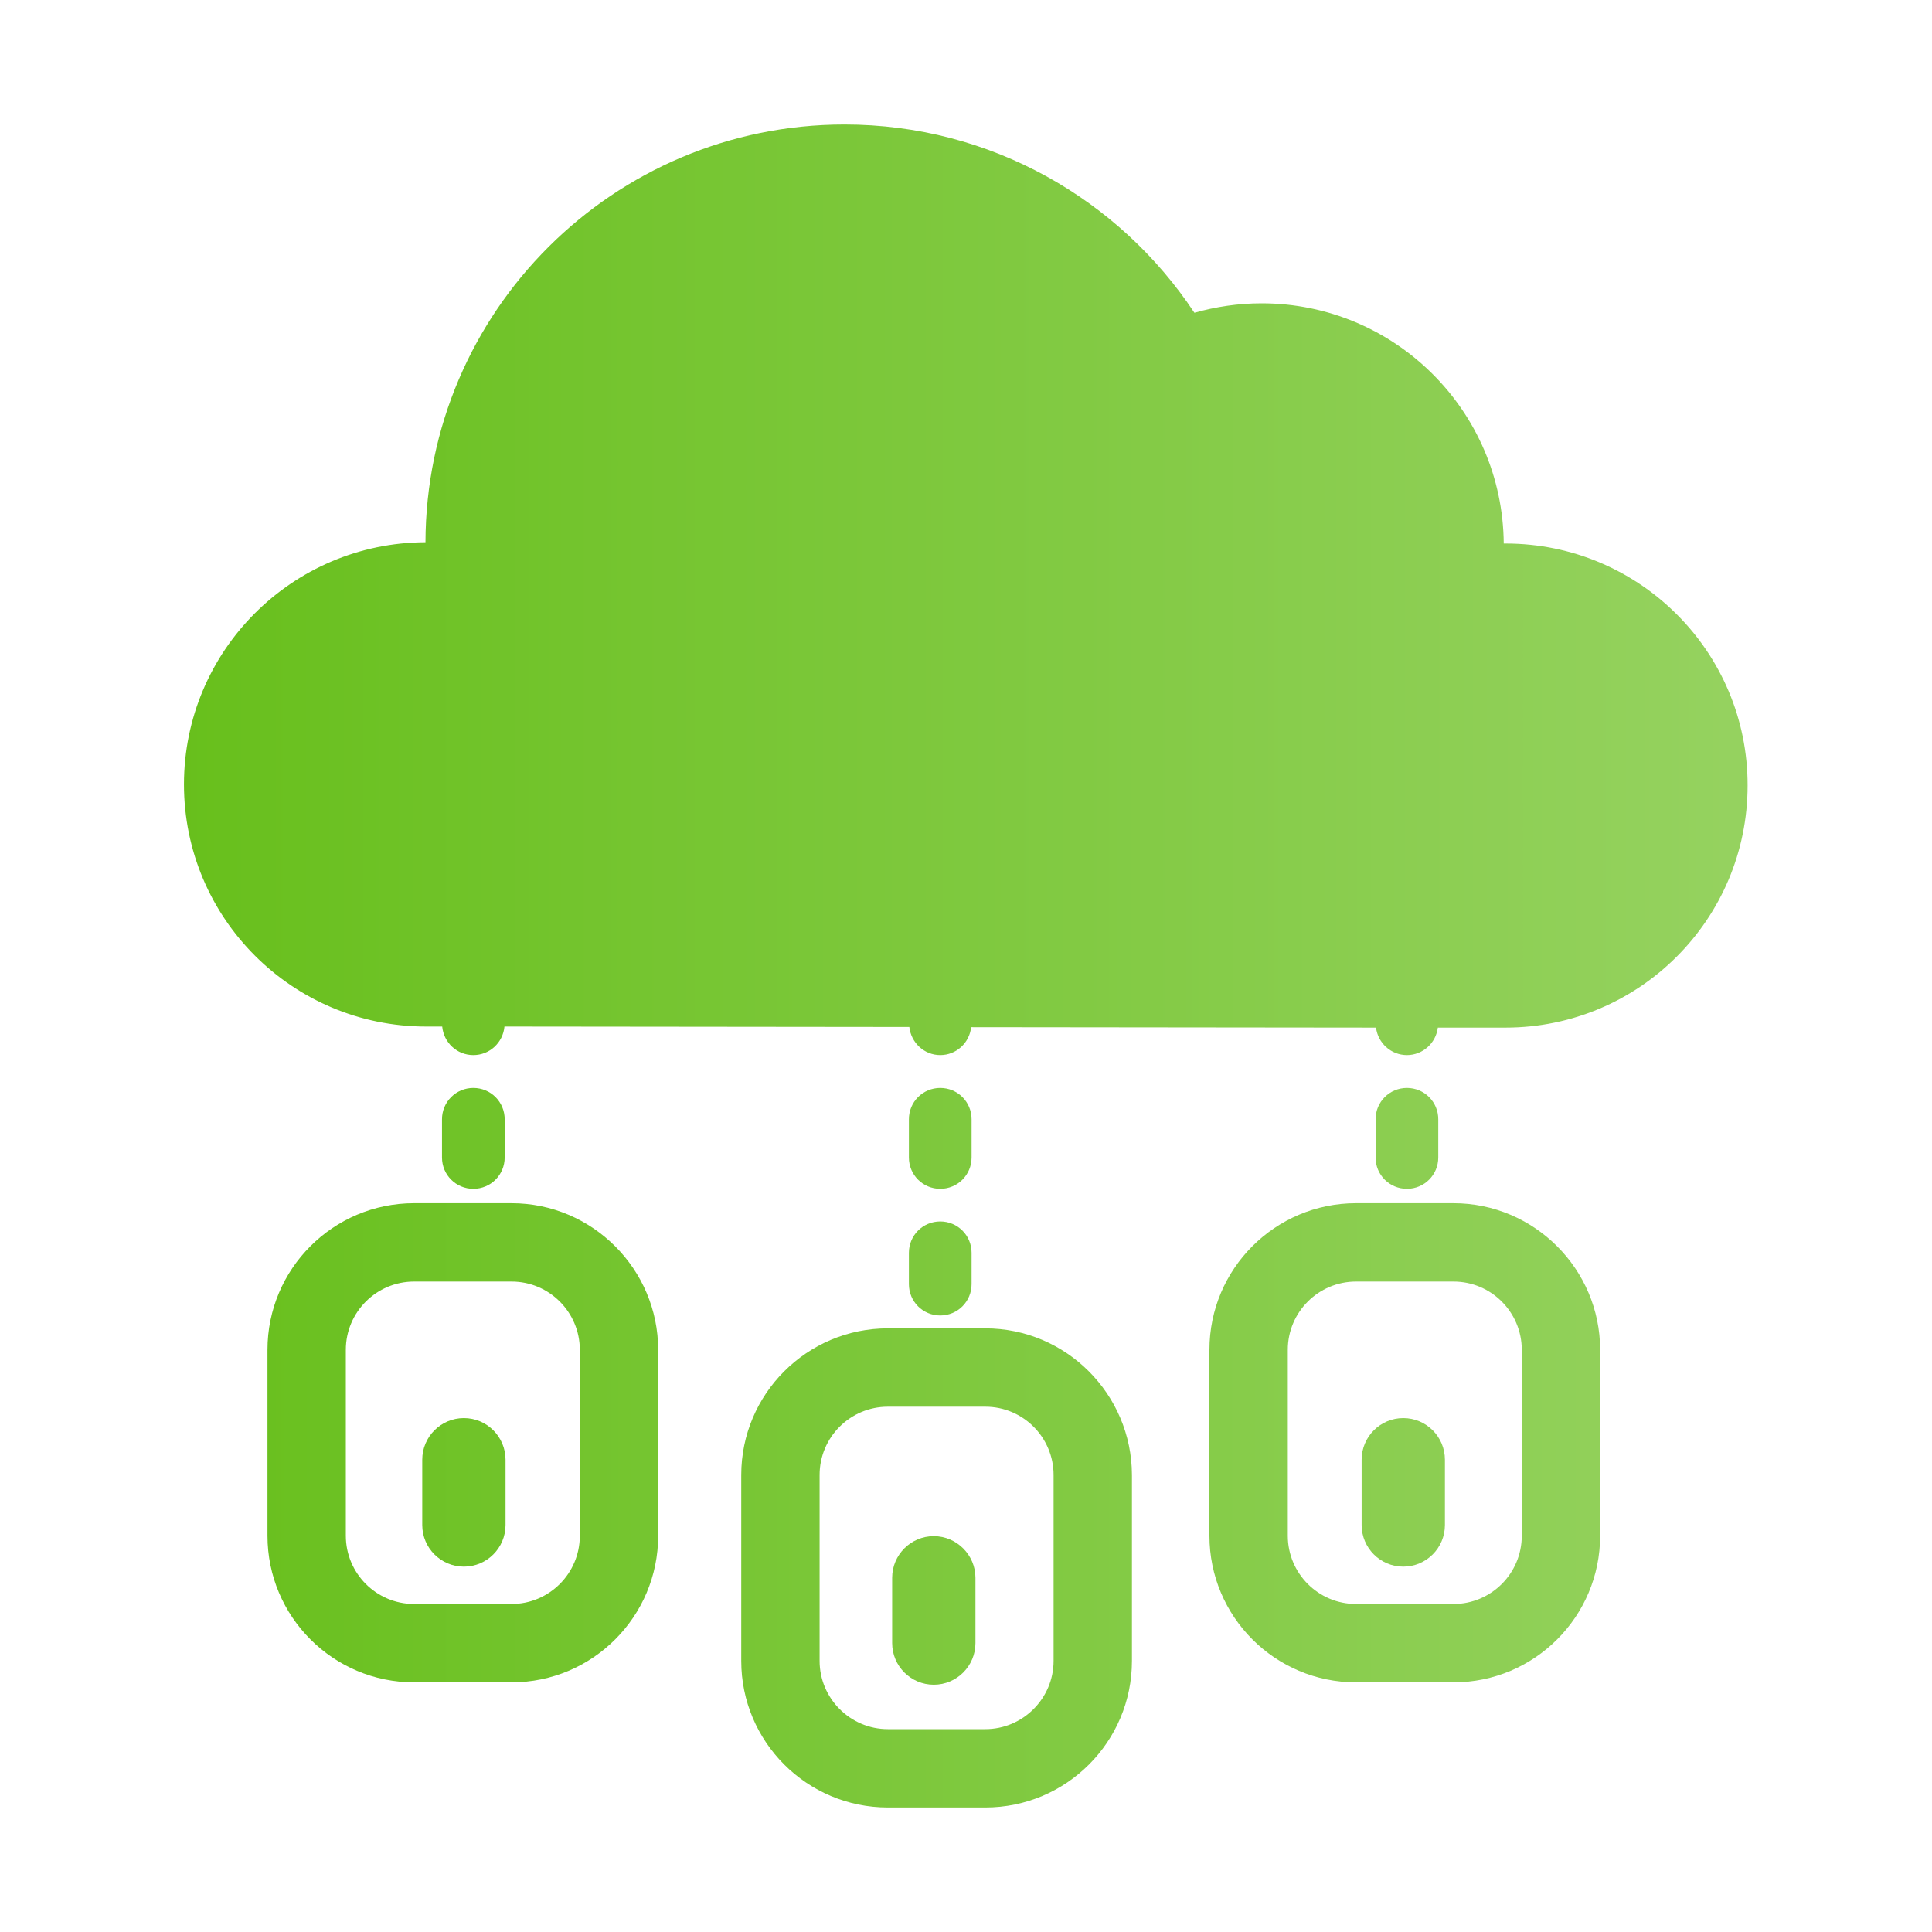 <?xml version="1.0" encoding="utf-8"?>
<!-- Generator: Adobe Illustrator 24.2.3, SVG Export Plug-In . SVG Version: 6.00 Build 0)  -->
<svg version="1.1" xmlns="http://www.w3.org/2000/svg" xmlns:xlink="http://www.w3.org/1999/xlink" x="0px" y="0px"
	 viewBox="0 0 90 90" style="enable-background:new 0 0 90 90;" xml:space="preserve">
<style type="text/css">
	.st0{fill:#FFFFFF;}
	.st1{opacity:0.52;fill:#FFFFFF;}
	.st2{fill:url(#SVGID_1_);}
	.st3{fill:url(#SVGID_2_);}
	.st4{fill:url(#SVGID_3_);}
	.st5{fill:url(#SVGID_4_);}
	.st6{fill:url(#SVGID_5_);}
	.st7{fill:url(#SVGID_6_);}
	.st8{fill:url(#SVGID_7_);}
	.st9{fill:url(#SVGID_8_);}
	.st10{fill:url(#SVGID_9_);}
	.st11{fill:url(#SVGID_10_);}
	.st12{fill:url(#SVGID_11_);}
	.st13{fill:url(#SVGID_12_);}
	.st14{fill:url(#SVGID_13_);}
	.st15{fill:url(#SVGID_14_);}
	.st16{fill:url(#SVGID_15_);}
	.st17{fill:url(#SVGID_16_);}
	.st18{fill:url(#SVGID_17_);}
	.st19{fill:url(#SVGID_18_);}
	.st20{fill:url(#SVGID_19_);}
	.st21{fill:url(#SVGID_20_);}
	.st22{fill:url(#SVGID_21_);}
	.st23{fill:url(#SVGID_22_);}
	.st24{fill:url(#SVGID_23_);}
	.st25{fill:url(#SVGID_24_);}
	.st26{fill:url(#SVGID_25_);}
	.st27{fill:url(#SVGID_26_);}
	.st28{fill:url(#SVGID_27_);}
	.st29{fill:url(#SVGID_28_);}
	.st30{fill:url(#SVGID_29_);}
	.st31{fill:url(#SVGID_30_);}
	.st32{fill:url(#SVGID_31_);}
	.st33{fill:url(#SVGID_32_);}
	.st34{fill:url(#SVGID_33_);}
	.st35{fill:url(#SVGID_34_);}
	.st36{fill:url(#SVGID_35_);}
	.st37{fill:url(#SVGID_36_);}
	.st38{fill:url(#SVGID_37_);}
	.st39{fill:url(#SVGID_38_);}
	.st40{fill:url(#SVGID_39_);}
	.st41{fill-rule:evenodd;clip-rule:evenodd;fill:url(#SVGID_40_);}
	.st42{fill:url(#SVGID_41_);}
	.st43{fill:url(#SVGID_42_);}
	.st44{fill:url(#SVGID_43_);}
	.st45{fill:url(#SVGID_44_);}
	.st46{fill:url(#SVGID_45_);}
	.st47{fill:url(#SVGID_46_);}
	.st48{fill:url(#SVGID_47_);}
	.st49{fill:url(#SVGID_48_);}
	.st50{fill:url(#SVGID_49_);}
	.st51{fill:url(#SVGID_50_);}
	.st52{fill:url(#SVGID_51_);}
	.st53{fill:url(#SVGID_52_);}
	.st54{fill:url(#SVGID_53_);}
	.st55{fill:url(#SVGID_54_);}
	.st56{fill:url(#SVGID_55_);}
	.st57{fill:url(#SVGID_56_);}
	.st58{fill:url(#SVGID_57_);}
	.st59{fill:url(#SVGID_58_);}
	.st60{fill:url(#SVGID_59_);}
	.st61{fill:url(#SVGID_60_);}
	.st62{fill:url(#SVGID_61_);}
	.st63{fill:url(#SVGID_62_);}
	.st64{fill:url(#SVGID_63_);}
	.st65{fill:url(#SVGID_64_);}
	.st66{fill:url(#SVGID_65_);}
	.st67{fill-rule:evenodd;clip-rule:evenodd;fill:url(#SVGID_66_);}
	.st68{fill-rule:evenodd;clip-rule:evenodd;fill:url(#SVGID_67_);}
	.st69{fill:url(#SVGID_68_);}
	.st70{fill:url(#SVGID_69_);}
	.st71{fill:url(#SVGID_70_);}
	.st72{fill:url(#SVGID_71_);}
	.st73{fill:url(#SVGID_72_);}
	.st74{fill:url(#SVGID_73_);}
	.st75{fill:url(#SVGID_74_);}
	.st76{fill:url(#SVGID_75_);}
	.st77{fill:url(#SVGID_76_);}
	.st78{fill:url(#SVGID_77_);}
	.st79{fill:url(#SVGID_78_);}
	.st80{fill:url(#SVGID_79_);}
	.st81{fill:url(#SVGID_80_);}
	.st82{fill:url(#SVGID_81_);}
	.st83{fill:url(#SVGID_82_);}
	.st84{fill:url(#SVGID_83_);}
	.st85{fill:url(#SVGID_84_);}
	.st86{fill:url(#SVGID_85_);}
	.st87{fill:url(#SVGID_86_);}
	.st88{fill:url(#SVGID_87_);}
	.st89{fill:url(#SVGID_88_);}
	.st90{fill:url(#SVGID_89_);}
	.st91{fill:url(#SVGID_90_);}
	.st92{fill:url(#SVGID_91_);}
	.st93{fill:url(#SVGID_92_);}
	.st94{fill:url(#SVGID_93_);}
	.st95{fill:url(#SVGID_94_);}
	.st96{fill:url(#SVGID_95_);}
	.st97{fill:url(#SVGID_96_);}
	.st98{fill:url(#SVGID_97_);}
	.st99{fill:url(#SVGID_98_);}
	.st100{fill:url(#SVGID_99_);}
	.st101{fill:url(#SVGID_100_);}
	.st102{fill:url(#SVGID_101_);}
	.st103{fill:url(#SVGID_102_);}
	.st104{fill:url(#SVGID_103_);}
	.st105{fill:url(#SVGID_104_);}
	.st106{fill:url(#SVGID_105_);}
	.st107{fill:url(#SVGID_106_);}
	.st108{fill:url(#SVGID_107_);}
	.st109{fill:url(#SVGID_108_);}
	.st110{fill:url(#SVGID_109_);}
	.st111{fill:url(#SVGID_110_);}
	.st112{fill:url(#SVGID_111_);}
	.st113{fill:url(#SVGID_112_);}
	.st114{fill:url(#SVGID_113_);}
	.st115{fill:url(#SVGID_114_);}
	.st116{fill:url(#SVGID_115_);}
	.st117{fill:url(#SVGID_116_);}
	.st118{fill:url(#SVGID_117_);}
	.st119{fill:url(#SVGID_118_);}
	.st120{fill:url(#SVGID_119_);}
	.st121{fill:url(#SVGID_120_);}
	.st122{fill:url(#SVGID_121_);}
	.st123{fill:url(#SVGID_122_);}
	.st124{fill:url(#SVGID_123_);}
	.st125{fill:url(#SVGID_124_);}
	.st126{fill:url(#SVGID_125_);}
	.st127{fill:url(#SVGID_126_);}
	.st128{fill:url(#SVGID_127_);}
	.st129{fill:url(#SVGID_128_);}
	.st130{fill:url(#SVGID_129_);}
	.st131{fill:url(#SVGID_130_);}
	.st132{fill:url(#SVGID_131_);}
	.st133{fill:url(#SVGID_132_);}
	.st134{fill:url(#SVGID_133_);}
	.st135{fill:url(#SVGID_134_);}
	.st136{fill:url(#SVGID_135_);}
	.st137{fill:url(#SVGID_136_);}
	.st138{fill:url(#SVGID_137_);}
	.st139{fill:url(#SVGID_138_);}
	.st140{fill:url(#SVGID_139_);}
	.st141{fill:url(#SVGID_140_);}
	.st142{fill:url(#SVGID_141_);}
	.st143{fill:url(#SVGID_142_);}
	.st144{fill:url(#SVGID_143_);}
	.st145{fill:url(#SVGID_144_);}
	.st146{fill:url(#SVGID_145_);}
	.st147{fill:url(#SVGID_146_);}
	.st148{fill:url(#SVGID_147_);}
	.st149{fill:url(#SVGID_148_);}
	.st150{fill:url(#SVGID_149_);}
	.st151{fill:url(#SVGID_150_);}
	.st152{fill:url(#SVGID_151_);}
	.st153{fill:url(#SVGID_152_);}
	.st154{fill:url(#SVGID_153_);}
	.st155{fill:url(#SVGID_154_);}
	.st156{fill:url(#SVGID_155_);}
	.st157{fill:url(#SVGID_156_);}
	.st158{fill:url(#SVGID_157_);}
	.st159{fill:url(#SVGID_158_);}
	.st160{fill:url(#SVGID_159_);}
	.st161{fill:url(#SVGID_160_);}
	.st162{fill:url(#SVGID_161_);}
	.st163{fill:url(#SVGID_162_);}
	.st164{fill:url(#SVGID_163_);}
	.st165{fill:url(#SVGID_164_);}
	.st166{fill:url(#SVGID_165_);}
	.st167{fill:url(#SVGID_166_);}
	.st168{opacity:0.5;fill:#FFFFFF;}
	.st169{fill:url(#SVGID_167_);}
	.st170{fill:url(#SVGID_168_);}
	.st171{fill:url(#SVGID_169_);}
	.st172{fill:url(#SVGID_170_);}
	.st173{fill:url(#SVGID_171_);}
	.st174{fill:url(#SVGID_172_);}
	.st175{fill:url(#SVGID_173_);}
	.st176{fill:url(#SVGID_174_);}
	.st177{fill:url(#SVGID_175_);}
	.st178{fill:url(#SVGID_176_);}
	.st179{fill:url(#SVGID_177_);}
	.st180{fill:url(#SVGID_178_);}
	.st181{fill:url(#SVGID_179_);}
	.st182{fill:url(#SVGID_180_);}
	.st183{fill:url(#SVGID_181_);}
	.st184{fill:url(#SVGID_182_);}
	.st185{fill:url(#SVGID_183_);}
	.st186{fill:url(#SVGID_184_);}
	.st187{fill:url(#SVGID_185_);}
	.st188{display:none;}
	.st189{display:inline;opacity:0.5;fill:none;stroke:#F460FC;stroke-width:0.25;stroke-linecap:square;stroke-miterlimit:10;}
</style>
<g id="Art">
	<g>
		<linearGradient id="SVGID_1_" gradientUnits="userSpaceOnUse" x1="7.266" y1="53.032" x2="80.581" y2="53.032">
			<stop  offset="0" style="stop-color:#67BF1B"/>
			<stop  offset="1" style="stop-color:#95D25F"/>
		</linearGradient>
		<path class="st2" d="M23.51,53.92v-1.78c0-0.81-0.65-1.46-1.46-1.46s-1.46,0.65-1.46,1.46v1.78c0,0.81,0.65,1.46,1.46,1.46
			S23.51,54.73,23.51,53.92z"/>
		<linearGradient id="SVGID_2_" gradientUnits="userSpaceOnUse" x1="7.266" y1="59.093" x2="80.581" y2="59.093">
			<stop  offset="0" style="stop-color:#67BF1B"/>
			<stop  offset="1" style="stop-color:#95D25F"/>
		</linearGradient>
		<path class="st3" d="M42.34,59.82c0,0.81,0.65,1.46,1.46,1.46c0.81,0,1.46-0.65,1.46-1.46v-1.46c0-0.81-0.65-1.46-1.46-1.46
			c-0.81,0-1.46,0.65-1.46,1.46V59.82z"/>
		<linearGradient id="SVGID_3_" gradientUnits="userSpaceOnUse" x1="7.266" y1="53.032" x2="80.581" y2="53.032">
			<stop  offset="0" style="stop-color:#67BF1B"/>
			<stop  offset="1" style="stop-color:#95D25F"/>
		</linearGradient>
		<path class="st4" d="M43.8,55.38c0.81,0,1.46-0.65,1.46-1.46v-1.78c0-0.81-0.65-1.46-1.46-1.46c-0.81,0-1.46,0.65-1.46,1.46v1.78
			C42.34,54.73,42.99,55.38,43.8,55.38z"/>
		<linearGradient id="SVGID_4_" gradientUnits="userSpaceOnUse" x1="7.266" y1="53.032" x2="80.581" y2="53.032">
			<stop  offset="0" style="stop-color:#67BF1B"/>
			<stop  offset="1" style="stop-color:#95D25F"/>
		</linearGradient>
		<path class="st5" d="M67,53.92v-1.78c0-0.81-0.65-1.46-1.46-1.46s-1.46,0.65-1.46,1.46v1.78c0,0.81,0.65,1.46,1.46,1.46
			S67,54.73,67,53.92z"/>
		<linearGradient id="SVGID_5_" gradientUnits="userSpaceOnUse" x1="7.266" y1="27.48" x2="80.581" y2="27.48">
			<stop  offset="0" style="stop-color:#67BF1B"/>
			<stop  offset="1" style="stop-color:#95D25F"/>
		</linearGradient>
		<path class="st6" d="M70.14,25.32l-0.09,0C70,19.13,64.97,14.13,58.77,14.13c-1.09,0-2.14,0.16-3.13,0.44
			C52.14,9.29,46.15,5.8,39.34,5.8c-10.76,0-19.49,8.71-19.52,19.46c-6.21,0.02-11.25,5.06-11.25,11.28
			c0,6.23,5.05,11.28,11.28,11.28l0.75,0c0.07,0.74,0.68,1.33,1.45,1.33c0.76,0,1.38-0.58,1.45-1.33l18.86,0.02
			c0.08,0.73,0.69,1.31,1.44,1.31c0.75,0,1.36-0.57,1.44-1.3l18.86,0.02c0.09,0.72,0.7,1.28,1.44,1.28c0.74,0,1.35-0.56,1.44-1.28
			l3.15,0c6.23,0,11.28-5.05,11.28-11.28C81.42,30.37,76.37,25.32,70.14,25.32z"/>
		<linearGradient id="SVGID_6_" gradientUnits="userSpaceOnUse" x1="7.266" y1="67.212" x2="80.581" y2="67.212">
			<stop  offset="0" style="stop-color:#67BF1B"/>
			<stop  offset="1" style="stop-color:#95D25F"/>
		</linearGradient>
		<path class="st7" d="M23.83,56.05h-4.54c-3.77,0-6.83,3.06-6.83,6.83v8.66c0,3.77,3.06,6.83,6.83,6.83h4.54
			c3.77,0,6.83-3.06,6.83-6.83v-8.66C30.66,59.12,27.59,56.05,23.83,56.05z M27.01,71.54c0,1.76-1.43,3.18-3.18,3.18h-4.54
			c-1.76,0-3.18-1.43-3.18-3.18v-8.66c0-1.76,1.43-3.18,3.18-3.18h4.54c1.76,0,3.18,1.43,3.18,3.18V71.54z"/>
		<linearGradient id="SVGID_7_" gradientUnits="userSpaceOnUse" x1="7.266" y1="67.212" x2="80.581" y2="67.212">
			<stop  offset="0" style="stop-color:#67BF1B"/>
			<stop  offset="1" style="stop-color:#95D25F"/>
		</linearGradient>
		<path class="st8" d="M67.71,56.05h-4.54c-3.77,0-6.83,3.06-6.83,6.83v8.66c0,3.77,3.06,6.83,6.83,6.83h4.54
			c3.77,0,6.83-3.06,6.83-6.83v-8.66C74.54,59.12,71.47,56.05,67.71,56.05z M70.89,71.54c0,1.76-1.43,3.18-3.18,3.18h-4.54
			c-1.76,0-3.18-1.43-3.18-3.18v-8.66c0-1.76,1.43-3.18,3.18-3.18h4.54c1.76,0,3.18,1.43,3.18,3.18V71.54z"/>
		<linearGradient id="SVGID_8_" gradientUnits="userSpaceOnUse" x1="7.266" y1="73.04" x2="80.581" y2="73.04">
			<stop  offset="0" style="stop-color:#67BF1B"/>
			<stop  offset="1" style="stop-color:#95D25F"/>
		</linearGradient>
		<path class="st9" d="M45.9,61.88h-4.54c-3.77,0-6.83,3.06-6.83,6.83v8.66c0,3.77,3.06,6.83,6.83,6.83h4.54
			c3.77,0,6.83-3.06,6.83-6.83v-8.66C52.72,64.94,49.66,61.88,45.9,61.88z M49.08,77.37c0,1.75-1.43,3.18-3.18,3.18h-4.54
			c-1.75,0-3.18-1.43-3.18-3.18v-8.66c0-1.76,1.43-3.18,3.18-3.18h4.54c1.76,0,3.18,1.43,3.18,3.18V77.37z"/>
		<linearGradient id="SVGID_9_" gradientUnits="userSpaceOnUse" x1="7.266" y1="69.517" x2="80.581" y2="69.517">
			<stop  offset="0" style="stop-color:#67BF1B"/>
			<stop  offset="1" style="stop-color:#95D25F"/>
		</linearGradient>
		<path class="st10" d="M21.61,66.06c-1.07,0-1.94,0.87-1.94,1.94v3.04c0,1.07,0.87,1.94,1.94,1.94c1.07,0,1.94-0.87,1.94-1.94V68
			C23.55,66.93,22.68,66.06,21.61,66.06z"/>
		<linearGradient id="SVGID_10_" gradientUnits="userSpaceOnUse" x1="7.266" y1="69.517" x2="80.581" y2="69.517">
			<stop  offset="0" style="stop-color:#67BF1B"/>
			<stop  offset="1" style="stop-color:#95D25F"/>
		</linearGradient>
		<path class="st11" d="M65.37,66.06c-1.07,0-1.94,0.87-1.94,1.94v3.04c0,1.07,0.87,1.94,1.94,1.94c1.07,0,1.94-0.87,1.94-1.94V68
			C67.31,66.93,66.44,66.06,65.37,66.06z"/>
		<linearGradient id="SVGID_11_" gradientUnits="userSpaceOnUse" x1="7.266" y1="75.025" x2="80.581" y2="75.025">
			<stop  offset="0" style="stop-color:#67BF1B"/>
			<stop  offset="1" style="stop-color:#95D25F"/>
		</linearGradient>
		<path class="st12" d="M43.5,71.56L43.5,71.56c-1.07,0-1.94,0.87-1.94,1.94v3.04c0,1.07,0.87,1.94,1.94,1.94h0
			c1.07,0,1.94-0.87,1.94-1.94V73.5C45.44,72.44,44.57,71.56,43.5,71.56z"/>
	</g>
</g>
<g id="grid" class="st188">
	<path class="st189" d="M44.99,62.02c9.42,0,17.05-7.63,17.05-17.05s-7.63-17.05-17.05-17.05s-17.05,7.63-17.05,17.05
		S35.57,62.02,44.99,62.02z M44.99,69.05c13.3,0,24.08-10.78,24.08-24.08S58.29,20.88,44.99,20.88S20.91,31.67,20.91,44.97
		S31.69,69.05,44.99,69.05z M44.99,84.16c21.65,0,39.2-17.55,39.2-39.2s-17.55-39.2-39.2-39.2s-39.2,17.55-39.2,39.2
		S23.34,84.16,44.99,84.16z M-0.01,5.77h90 M-0.01,27.91h90 M-0.01,44.97h90 M-0.01,62.02h90 M-0.01,84.16h90 M84.19-0.03v90
		 M62.04-0.03v90 M44.99-0.03v90 M27.94-0.03v90 M5.79-0.03v90 M89.99-0.03l-90,90 M-0.01-0.03l90,90"/>
</g>
</svg>
